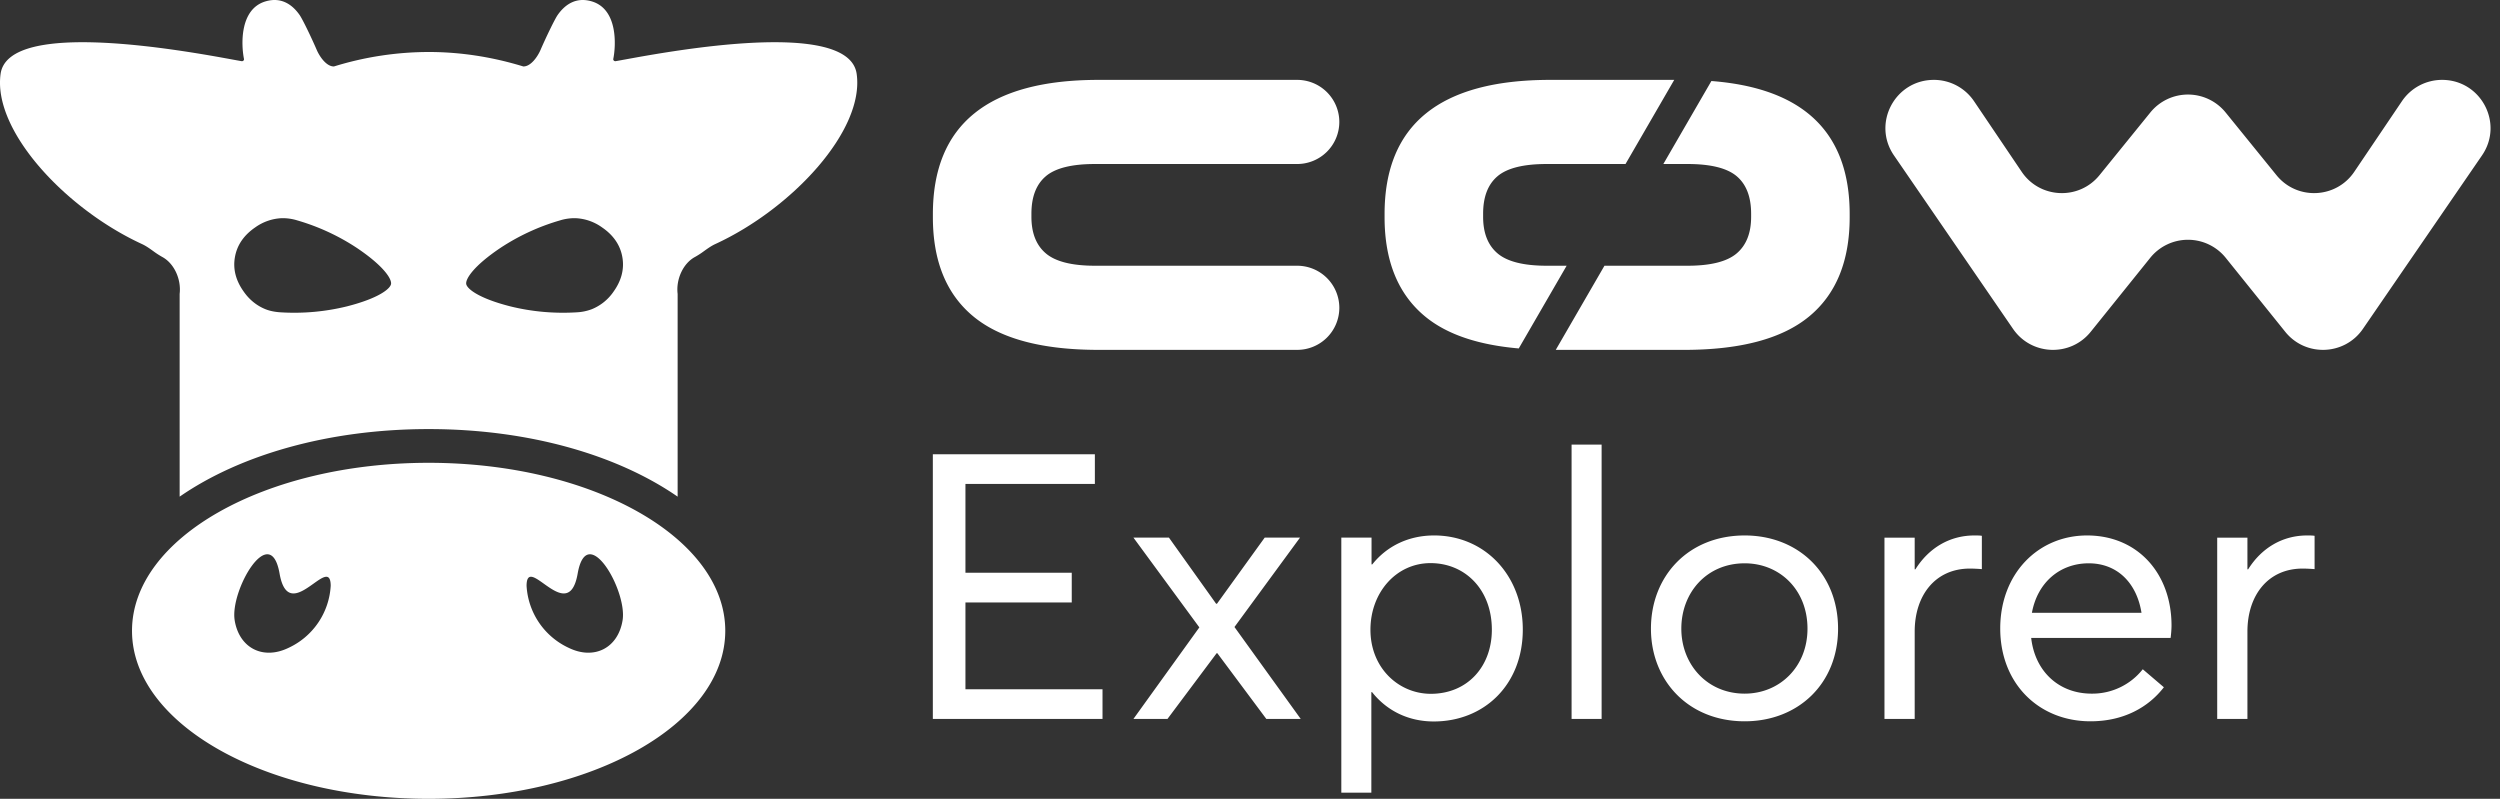 <svg fill="none" height="54" width="169" xmlns="http://www.w3.org/2000/svg"><rect width="100%" height="100%" fill="#333333" stroke="none"/><g fill="#fff"><path clip-rule="evenodd" d="M42.206 4.03c3.2-.588 15.17-2.786 15.704.96.546 3.836-4.387 9.126-9.548 11.504-.272.125-.513.297-.755.47a5.572 5.572 0 01-.622.405c-.812.435-1.296 1.52-1.177 2.499v13.706c-4.07-2.816-10.052-4.568-16.832-4.568s-12.762 1.752-16.832 4.568V19.868c.119-.979-.366-2.064-1.178-2.499a5.723 5.723 0 01-.62-.404c-.242-.173-.484-.346-.757-.471C4.428 14.116-.504 8.826.041 4.99c.534-3.746 12.507-1.548 15.705-.96.254.046.453.083.587.105.092.016.179-.062.16-.153-.184-.906-.317-3.356 1.448-3.886 1.128-.34 1.872.286 2.313.918.198.284.79 1.509 1.157 2.36.198.459.66 1.13 1.166 1.118a21.77 21.77 0 016.399-.977c2.136 0 4.272.326 6.398.977.507.012.968-.66 1.167-1.119.367-.85.959-2.075 1.156-2.359.442-.632 1.186-1.258 2.314-.918 1.764.53 1.631 2.98 1.447 3.886-.018.09.068.169.16.153.134-.022.334-.059.588-.106zM26.434 19.202c.06-.347-.508-1.226-2.278-2.42a14.76 14.76 0 00-4.06-1.883 3.329 3.329 0 00-1.042-.15 3.32 3.32 0 00-1.8.622c-.721.492-1.22 1.15-1.371 2-.155.85.086 1.637.593 2.343.374.54.878.951 1.474 1.19.327.13.68.188 1.032.21a14.909 14.909 0 004.47-.403c2.078-.527 2.917-1.163 2.982-1.509zm13.567 1.702a3.267 3.267 0 001.475-1.19c.506-.706.747-1.492.593-2.342-.15-.85-.65-1.509-1.372-2.001a3.312 3.312 0 00-1.8-.622 3.329 3.329 0 00-1.042.15 14.755 14.755 0 00-4.06 1.882c-1.77 1.195-2.336 2.074-2.278 2.421.066.346.904.982 2.983 1.509 1.456.36 2.97.494 4.47.403a3.35 3.35 0 001.031-.21z" fill-rule="evenodd"/><path clip-rule="evenodd" d="M8.924 42.643c0-6.272 8.977-11.357 20.052-11.357 11.074 0 20.052 5.085 20.052 11.357S40.051 54 28.976 54 8.924 48.916 8.924 42.643zm6.94-.707c.307 1.868 1.905 2.691 3.62 1.868a4.93 4.93 0 002.872-4.21c-.008-.963-.526-.593-1.166-.137-.855.61-1.928 1.376-2.29-.681-.63-3.596-3.371 1.16-3.035 3.16zm22.602 1.868c1.716.823 3.314 0 3.62-1.868.336-2-2.405-6.756-3.036-3.16-.36 2.057-1.434 1.291-2.29.68-.639-.456-1.157-.825-1.164.138a4.927 4.927 0 002.87 4.21z" fill-rule="evenodd"/><path d="M70.695 11.915c.648-.552 1.758-.828 3.331-.828h13.66a2.847 2.847 0 002.852-2.843A2.848 2.848 0 0087.686 5.4H74.26c-7.465 0-11.197 3.025-11.197 9.074v.207c0 2.964.91 5.2 2.734 6.708 1.823 1.508 4.644 2.262 8.463 2.262h13.427a2.847 2.847 0 002.852-2.843 2.848 2.848 0 00-2.852-2.844h-13.66c-1.555 0-2.661-.276-3.318-.827-.657-.552-.985-1.379-.985-2.482v-.207c0-1.138.324-1.982.972-2.533zm44.995-6.438l-3.248 5.61h1.631c1.572 0 2.683.277 3.331.828.648.552.972 1.396.972 2.533v.207c0 1.103-.329 1.93-.985 2.482-.657.552-1.763.827-3.318.827h-5.612l-3.292 5.688h8.671c3.818 0 6.639-.754 8.463-2.263 1.823-1.508 2.735-3.744 2.735-6.708v-.207c0-5.524-3.123-8.517-9.348-8.997zm-5.805 5.61l3.293-5.687h-8.383c-7.465 0-11.198 3.025-11.198 9.074v.207c0 2.964.911 5.2 2.735 6.708 1.464 1.212 3.584 1.928 6.336 2.166l3.237-5.591h-1.343c-1.555 0-2.662-.276-3.318-.827-.657-.552-.985-1.379-.985-2.482v-.207c0-1.138.324-1.982.972-2.533.648-.552 1.758-.828 3.331-.828M165.085 5.4c-1.089 0-2.106.54-2.714 1.44l-3.223 4.774c-1.229 1.82-3.873 1.936-5.257.23l-3.44-4.242a3.277 3.277 0 00-5.087 0l-3.44 4.242c-1.384 1.706-4.028 1.59-5.257-.23l-3.223-4.774a3.274 3.274 0 00-2.714-1.44c-2.631 0-4.185 2.94-2.699 5.105l8.05 11.727c1.24 1.806 3.877 1.906 5.251.198l4.024-5.001a3.277 3.277 0 015.103 0l4.024 5.002c1.374 1.707 4.011 1.607 5.251-.2l8.05-11.726c1.486-2.165-.068-5.105-2.699-5.105zM63.062 48.6H74.53v-2.006h-9.266v-5.869h7.186v-2.006h-7.186v-6.004h8.749v-2.006H63.06V48.6zm22.542 0h2.325l-4.479-6.214 4.43-6.042h-2.387l-3.224 4.467h-.061l-3.187-4.467h-2.4l4.455 6.067L76.62 48.6h2.301l3.323-4.442h.049l3.31 4.442zm11.332-12.403c-1.66 0-3.15.677-4.17 1.956h-.05v-1.809h-2.043v17.24h2.03V46.79h.05c.984 1.243 2.436 1.981 4.171 1.981 3.384 0 6.017-2.46 6.017-6.214 0-3.63-2.535-6.361-6.005-6.361zm-.209 10.705c-2.166 0-4.085-1.735-4.085-4.331 0-2.523 1.747-4.504 4.06-4.504 2.326 0 4.147 1.772 4.147 4.504 0 2.473-1.636 4.331-4.134 4.331zm9.512 1.698h2.03V30.057h-2.03zm11.701.16c3.618 0 6.313-2.547 6.313-6.263 0-3.74-2.695-6.3-6.313-6.3-3.802 0-6.336 2.744-6.336 6.3 0 3.519 2.534 6.263 6.336 6.263zm0-1.87c-2.534 0-4.282-1.97-4.282-4.393 0-2.449 1.723-4.417 4.282-4.417 2.375 0 4.246 1.796 4.246 4.417 0 2.584-1.883 4.393-4.246 4.393zm15.529-10.693c-1.661 0-3.076.837-3.987 2.288h-.049v-2.14h-2.043V48.6h2.043v-5.906c0-2.461 1.403-4.258 3.728-4.258.21 0 .517.013.812.037v-2.252c-.147-.024-.319-.024-.504-.024zm13.326 6.091c0-3.52-2.289-6.091-5.709-6.091-3.31 0-5.87 2.584-5.87 6.288 0 3.74 2.621 6.275 6.103 6.275 2.24 0 3.913-.947 4.959-2.301l-1.427-1.218a4.344 4.344 0 01-3.458 1.649c-2.202 0-3.827-1.49-4.085-3.766h9.425c.013-.073.062-.516.062-.836zm-5.599-4.208c1.944 0 3.249 1.34 3.569 3.346h-7.408c.382-2.08 1.92-3.346 3.839-3.346zm14.766-1.883c-1.661 0-3.076.837-3.987 2.288h-.049v-2.14h-2.043V48.6h2.043v-5.906c0-2.461 1.403-4.258 3.728-4.258.21 0 .517.013.812.037v-2.252c-.147-.024-.319-.024-.504-.024z"/></g></svg>